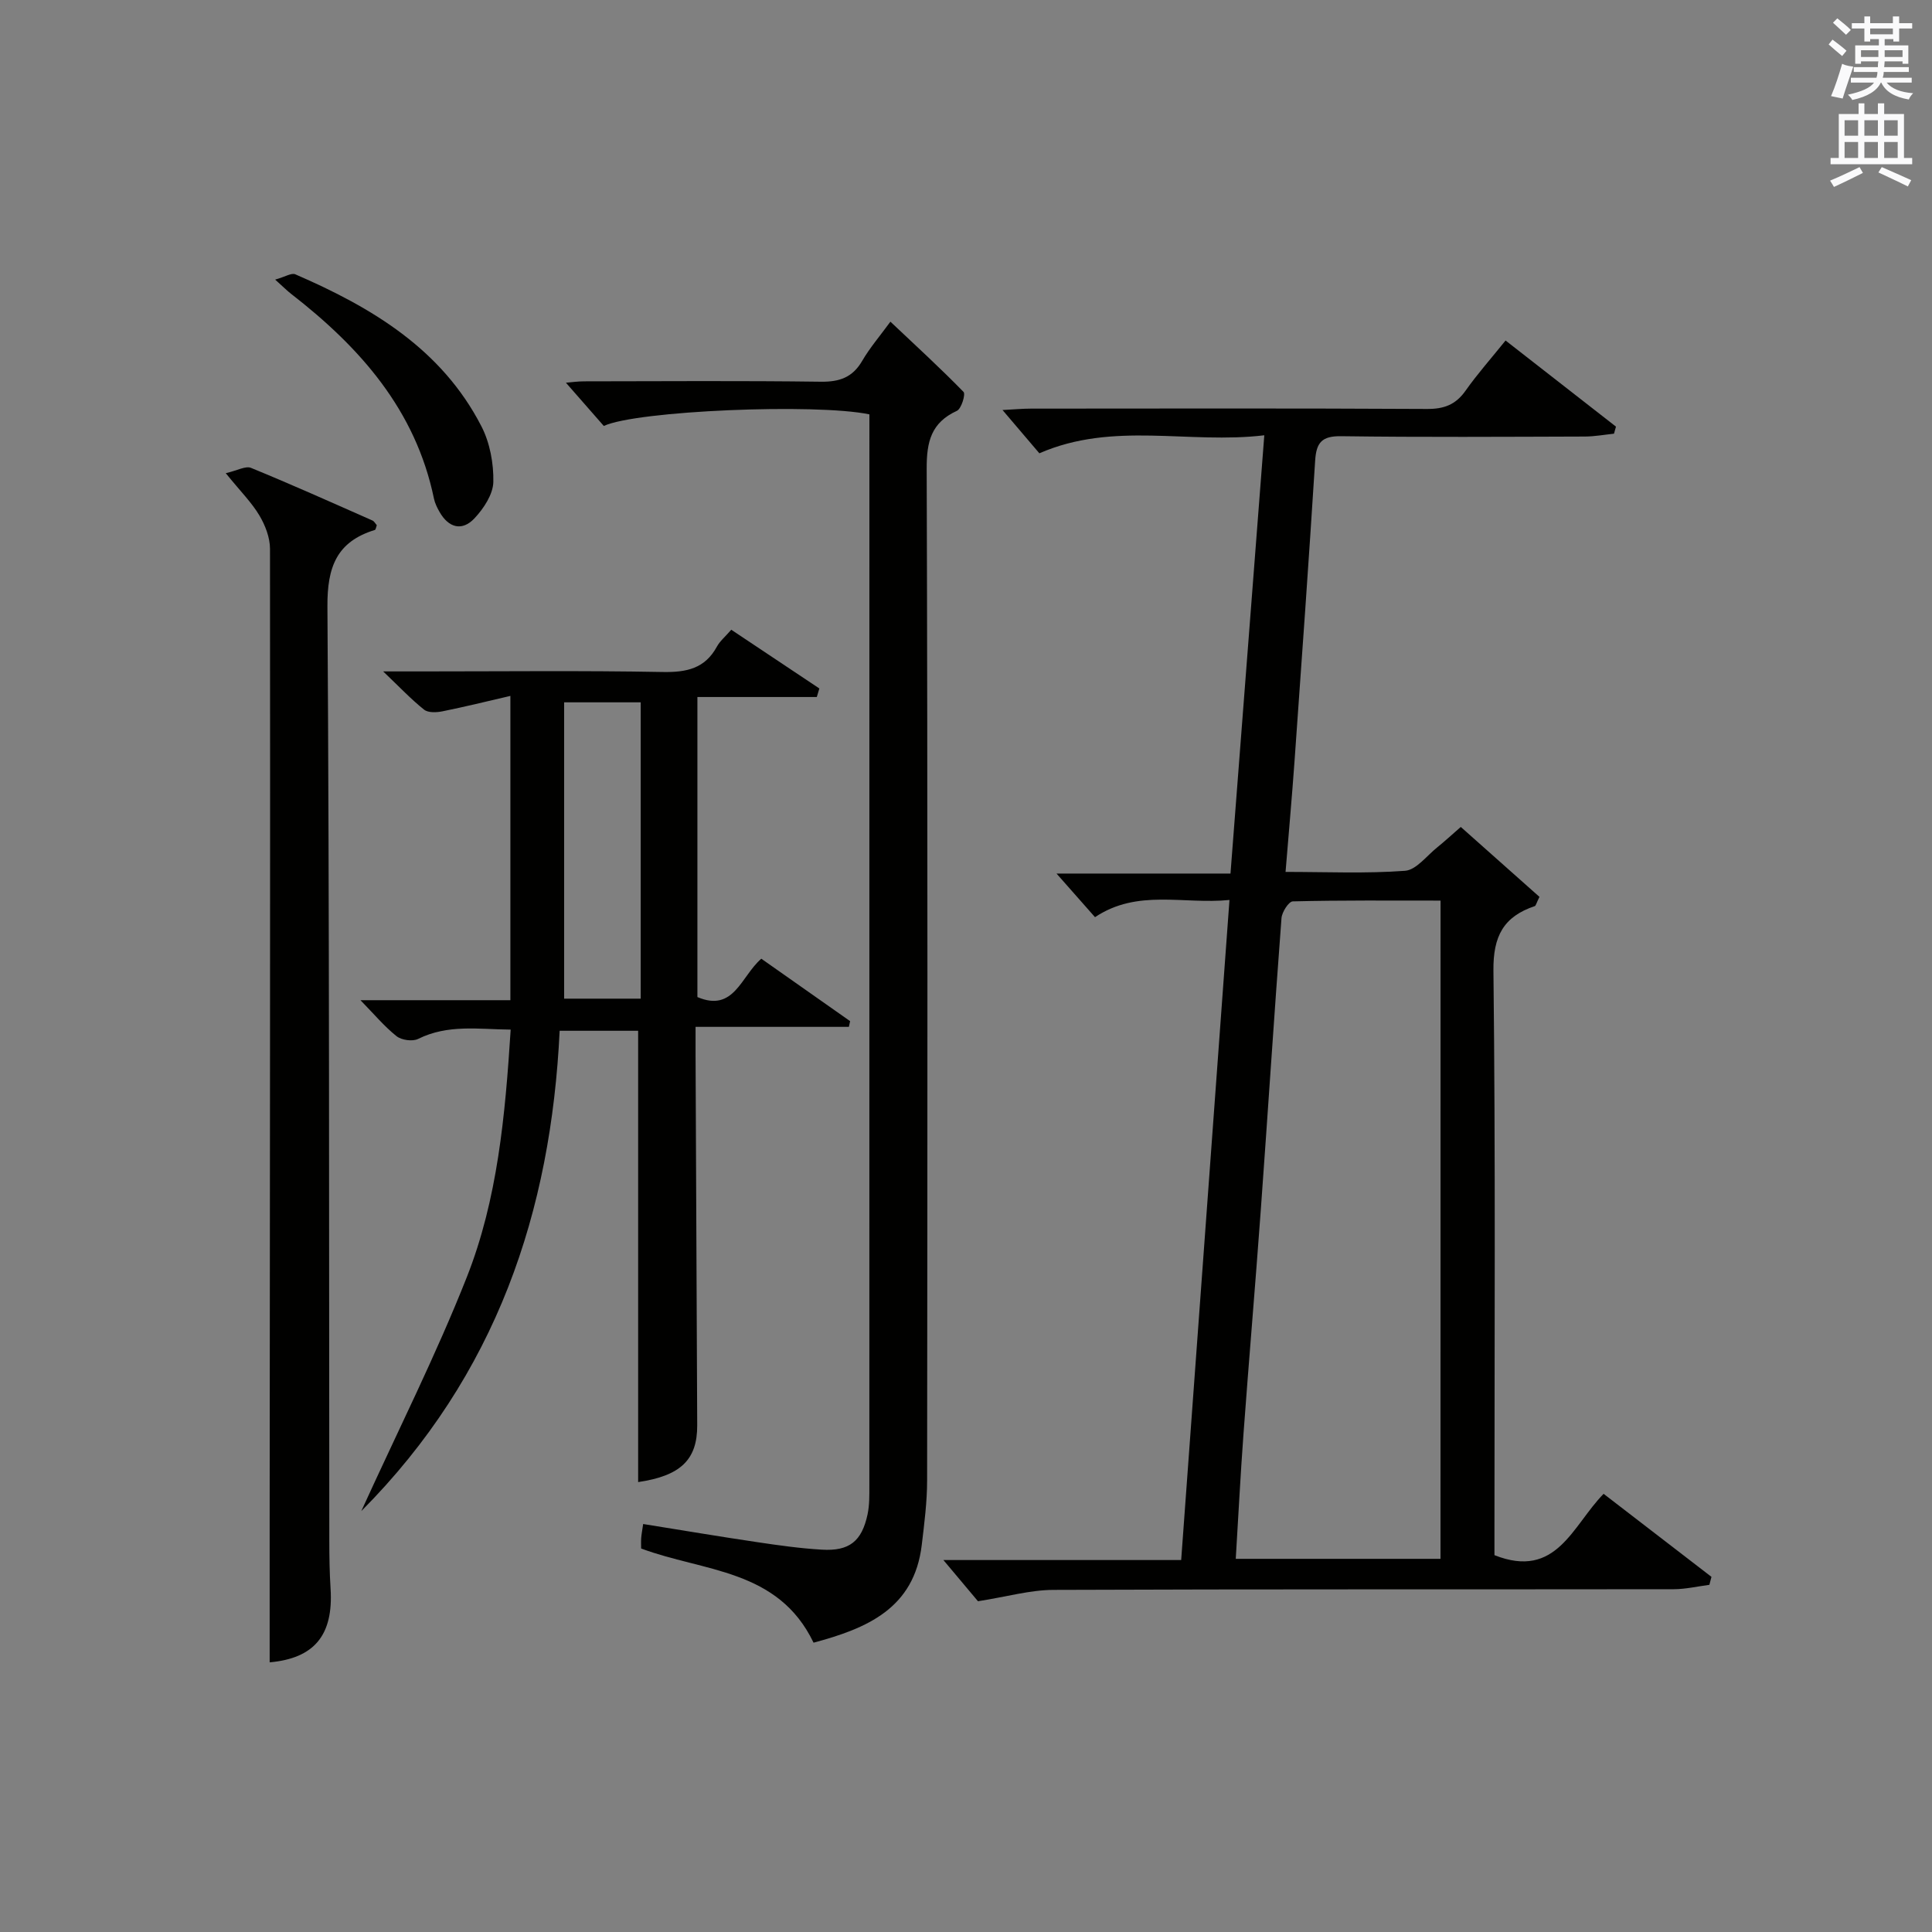 <?xml version="1.0" encoding="utf-8"?>
<!-- Generator: Adobe Illustrator 22.0.0, SVG Export Plug-In . SVG Version: 6.00 Build 0)  -->
<svg version="1.1" id="漢-ZDIC-典" xmlns="http://www.w3.org/2000/svg" xmlns:xlink="http://www.w3.org/1999/xlink" x="0px" y="0px"
	 viewBox="0 0 400 400" style="enable-background:new 0 0 400 400;" xml:space="preserve">
<rect x="0" y="0" width="400" height="400" fill="#808080" stroke="none"/>
<style type="text/css">
	.st1{fill:#010100;}
	.st2{fill:#fafafb;}
</style>
<g>
	
	<path class="st1" d="M302.44,171.21c5.8,5.16,11.17,9.93,16.29,14.48c-0.67,1.35-0.75,1.83-0.97,1.91c-6.45,2.17-8.64,6.19-8.56,13.36
		c0.44,38.49,0.21,76.99,0.21,115.48c0,1.97,0,3.94,0,5.54c12.87,5.09,16.12-6.1,22.6-12.7c7.53,5.8,14.93,11.49,22.33,17.19
		c-0.14,0.55-0.29,1.1-0.43,1.65c-2.45,0.32-4.91,0.9-7.36,0.91c-42.83,0.06-85.66-0.03-128.48,0.14
		c-4.82,0.02-9.64,1.42-15.59,2.35c-1.5-1.79-3.99-4.75-7.16-8.53c17,0,32.89,0,49.23,0c3.34-45.6,6.64-90.76,10-136.66
		c-9.6,0.95-19.02-2.33-27.84,3.56c-2.39-2.71-4.77-5.41-7.97-9.03c12.52,0,24,0,36.02,0c2.34-30.38,4.63-60.1,7-90.74
		c-15.68,1.88-31.25-2.95-46.57,3.73c-2.13-2.5-4.57-5.37-7.63-8.96c2.47-0.13,4.19-0.29,5.9-0.29c27.33-0.02,54.66-0.08,81.99,0.07
		c3.52,0.02,5.93-0.88,7.97-3.77c2.47-3.5,5.33-6.72,8.29-10.4c7.81,6.09,15.34,11.96,22.86,17.83c-0.14,0.49-0.27,0.97-0.41,1.46
		c-2,0.21-4.01,0.58-6.01,0.59c-16.83,0.05-33.66,0.16-50.49-0.07c-3.96-0.05-5.13,1.28-5.37,5.04
		c-1.31,20.74-2.79,41.48-4.27,62.21c-0.53,7.43-1.2,14.86-1.86,22.96c8.52,0,16.66,0.37,24.73-0.23c2.33-0.17,4.49-3.11,6.67-4.85
		C299.09,174.21,300.54,172.86,302.44,171.21z M298.25,186.46c-10.39,0-20.49-0.09-30.59,0.16c-0.84,0.02-2.24,2.2-2.34,3.46
		c-1.53,20.2-2.83,40.42-4.3,60.63c-1.12,15.4-2.44,30.78-3.57,46.17c-0.63,8.54-1.06,17.09-1.6,25.86c14.54,0,28.3,0,42.39,0
		C298.25,277.37,298.25,232.2,298.25,186.46z"/>
	<path class="st1" d="M169.11,144.31c-8.11,0-16.22,0-24.72,0c0,21.26,0,41.65,0,62.12c7.57,3.23,9.01-4.28,13.23-7.94
		c6.11,4.29,12.25,8.61,18.39,12.93c-0.09,0.39-0.17,0.79-0.26,1.18c-10.37,0-20.75,0-31.74,0c0,2.5-0.01,4.27,0,6.03
		c0.11,25.49,0.23,50.97,0.34,76.46c0.03,7.17-3.48,10.47-12.23,11.76c0-30.98,0-62,0-93.44c-4.63,0-10.02,0-16.25,0
		c-1.79,37.33-12.99,71.21-41.07,99.45c7.71-16.91,15.49-32.35,21.82-48.37c6.4-16.17,7.97-33.49,9.11-51.32
		c-6.61-0.06-12.98-1.15-19.17,1.93c-1.15,0.57-3.43,0.25-4.46-0.57c-2.54-2.02-4.65-4.57-7.47-7.45c10.63,0,20.67,0,31.04,0
		c0-20.86,0-41.24,0-63c-4.97,1.15-9.49,2.27-14.05,3.19c-1.23,0.25-2.97,0.33-3.81-0.34c-2.68-2.13-5.05-4.65-8.48-7.92
		c3.42,0,5.66,0,7.91,0c16.66,0,33.32-0.19,49.98,0.12c4.93,0.09,8.73-0.71,11.21-5.26c0.61-1.13,1.68-2,2.97-3.49
		c6.15,4.1,12.2,8.13,18.24,12.16C169.45,143.12,169.28,143.72,169.11,144.31z M132.65,206.76c0-20.74,0-41.12,0-61.35
		c-5.41,0-10.46,0-15.85,0c0,20.64,0,40.88,0,61.35C122.09,206.76,127.18,206.76,132.65,206.76z"/>
	<path class="st1" d="M168.44,340.1c-7.35-15.31-22.76-14.66-35.7-19.5c0-0.59-0.04-1.37,0.01-2.14c0.06-0.81,0.22-1.61,0.41-2.93
		c7.99,1.28,15.81,2.6,23.64,3.76c4.43,0.66,8.89,1.29,13.36,1.55c5.68,0.34,8.27-1.73,9.46-7.31c0.41-1.93,0.37-3.98,0.37-5.97
		C180,235.09,180,162.6,180,90.12c0-1.47,0-2.94,0-4.33c-11.1-2.32-48.23-0.77-54.99,2.4c-2.49-2.84-5.1-5.82-7.84-8.95
		c1.05-0.09,2.42-0.29,3.79-0.29c16.33-0.02,32.66-0.14,48.99,0.08c3.89,0.05,6.57-0.9,8.56-4.32c1.58-2.71,3.66-5.13,5.84-8.11
		c5.24,4.95,10.33,9.61,15.14,14.54c0.46,0.48-0.45,3.5-1.38,3.92c-5.32,2.45-6.27,6.37-6.25,11.96
		c0.22,69.82,0.16,139.63,0.09,209.45c0,4.47-0.58,8.95-1.11,13.4C189.27,333.01,179.52,337.13,168.44,340.1z"/>
	<path class="st1" d="M46.74,97.97c2.4-0.55,4.12-1.56,5.23-1.1c8.45,3.46,16.78,7.2,25.13,10.89c0.39,0.17,0.63,0.67,0.91,0.98
		c-0.16,0.42-0.21,0.92-0.4,0.98c-7.9,2.43-9.87,7.66-9.82,15.83c0.42,64.45,0.32,128.91,0.39,193.36c0,3.33,0.05,6.66,0.26,9.98
		c0.62,9.7-3.41,14.45-12.61,15.28c0-9.53-0.01-19.11,0-28.69c0.05-67.28,0.13-134.57,0.07-201.85c0-2.32-0.98-4.87-2.19-6.9
		C52.12,104.05,49.84,101.79,46.74,97.97z"/>
	<path class="st1" d="M56.97,57.89c2.07-0.58,3.37-1.44,4.16-1.1c15.82,6.85,30.33,15.48,38.55,31.49c1.75,3.4,2.54,7.67,2.46,11.51
		c-0.06,2.56-2,5.49-3.89,7.51c-2.57,2.75-5.38,1.99-7.26-1.33c-0.48-0.85-0.94-1.77-1.14-2.72C86.05,84.87,74.53,71.9,60.26,60.83
		C59.48,60.23,58.79,59.52,56.97,57.89z"/>
	
	
	<path class="st2" d="M378.6,9.2l0.8-1c0.9,0.7,1.9,1.4,2.9,2.3l-0.9,1.1C380.3,10.7,379.4,9.9,378.6,9.2z M379.1,19.9
		c0.9-2.1,1.6-4.3,2.3-6.7c0.4,0.2,0.8,0.4,2.3,0.6c-0.7,2.1-1.5,4.3-2.2,6.6L379.1,19.9z M379.5,4.7l0.9-0.9c1,0.8,2,1.6,2.8,2.4
		l-1,1C381.2,6.3,380.3,5.4,379.5,4.7z M392,3.4h1.2v1.4h2.7v1.1h-2.7v2.7H392V8.1h-1.8v1.3h4.9v3.8h-1.2v-0.5h-3.7
		c0,0.4-0.1,0.9-0.1,1.2h5.1v1H390c0,0.5-0.1,0.9-0.2,1.2h6v1h-5.2c1.1,1.3,2.9,2,5.5,2.2c-0.4,0.4-0.7,0.8-0.9,1.3
		c-2.9-0.5-4.8-1.6-5.7-3.5h-0.1c-0.8,1.7-2.7,2.9-5.9,3.6c-0.2-0.4-0.6-0.8-0.9-1.1c2.8-0.6,4.6-1.4,5.4-2.5h-4.8v-1h5.3
		c0.1-0.3,0.2-0.7,0.2-1.2h-4.9v-1h5c0-0.4,0-0.8,0.1-1.2h-3.6v0.5h-1.2V9.4h4.9V8.1h-1.8v0.5H386V5.9h-2.6V4.8h2.6V3.4h1.2v1.4h4.7
		V3.4z M385.3,11.8h3.6c0-0.4,0-0.9,0-1.4h-3.6V11.8z M387.2,7.1h4.7V5.9h-4.7V7.1z M393.9,10.4h-3.7c0,0.5,0,1,0,1.4h3.7V10.4z"/>
	<path class="st2" d="M384.7,21.4h1.3v2.2h2.8v-2.2h1.3v2.2h4.1v9.1h1.7V34h-16.9v-1.3h1.7v-9.1h4.1V21.4z M385,34.6l0.7,1.2
		c-1.8,0.9-3.8,1.9-6,2.9c-0.2-0.4-0.5-0.8-0.8-1.3C381.3,36.4,383.3,35.4,385,34.6z M381.9,28.1h2.8v-3.2h-2.8V28.1z M381.9,32.7
		h2.8v-3.3h-2.8V32.7z M386,28.1h2.8v-3.2H386V28.1z M386,32.7h2.8v-3.3H386V32.7z M389.6,34.6c2.1,0.9,4.1,1.8,6.1,2.7l-0.7,1.3
		c-2.2-1.1-4.2-2-6.1-2.9L389.6,34.6z M392.9,24.9h-2.8v3.2h2.8V24.9z M390.1,32.7h2.8v-3.3h-2.8V32.7z"/>
</g>
</svg>
